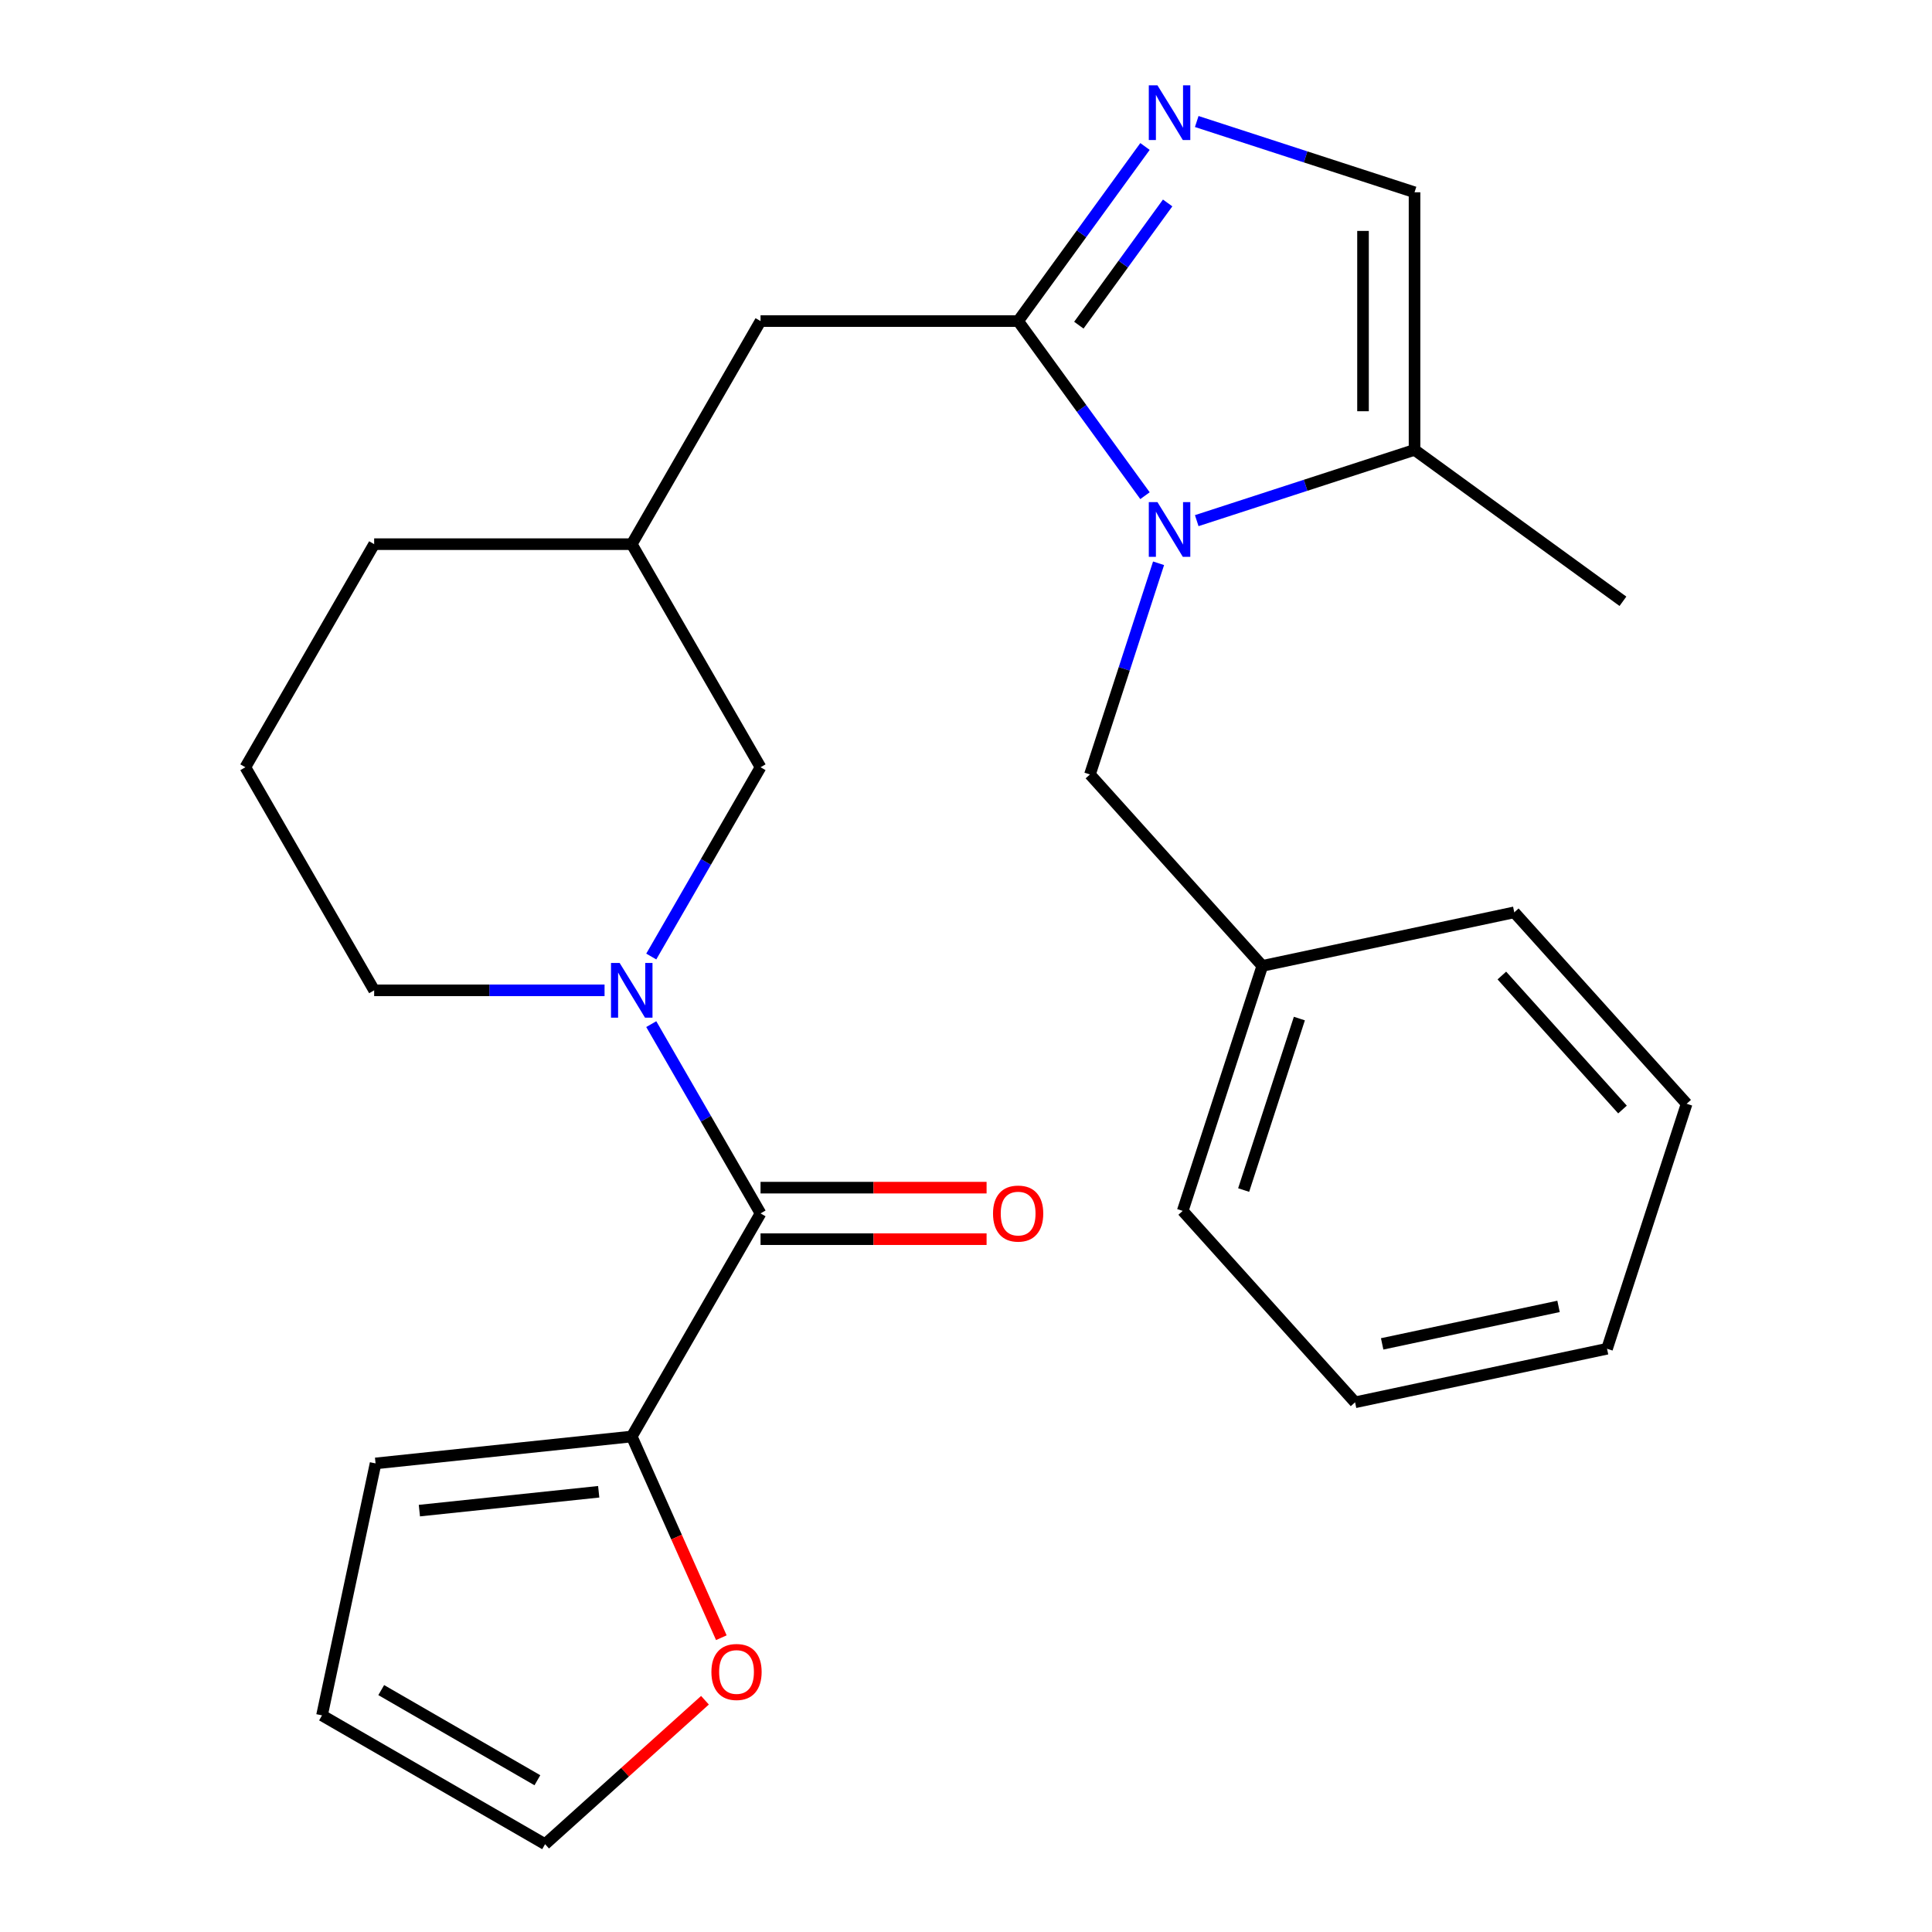 <?xml version='1.0' encoding='iso-8859-1'?>
<svg version='1.1' baseProfile='full'
              xmlns='http://www.w3.org/2000/svg'
                      xmlns:rdkit='http://www.rdkit.org/xml'
                      xmlns:xlink='http://www.w3.org/1999/xlink'
                  xml:space='preserve'
width='1000px' height='1000px' viewBox='0 0 1000 1000'>
<!-- END OF HEADER -->
<rect style='opacity:1.0;fill:#FFFFFF;stroke:none' width='1000' height='1000' x='0' y='0'> </rect>
<path class='bond-0' d='M 592.647,256.564 L 559.817,211.378' style='fill:none;fill-rule:evenodd;stroke:#0000FF;stroke-width:6px;stroke-linecap:butt;stroke-linejoin:miter;stroke-opacity:1' />
<path class='bond-0' d='M 559.817,211.378 L 526.988,166.191' style='fill:none;fill-rule:evenodd;stroke:#000000;stroke-width:6px;stroke-linecap:butt;stroke-linejoin:miter;stroke-opacity:1' />
<path class='bond-1' d='M 619.43,269.485 L 675.796,251.17' style='fill:none;fill-rule:evenodd;stroke:#0000FF;stroke-width:6px;stroke-linecap:butt;stroke-linejoin:miter;stroke-opacity:1' />
<path class='bond-1' d='M 675.796,251.17 L 732.161,232.856' style='fill:none;fill-rule:evenodd;stroke:#000000;stroke-width:6px;stroke-linecap:butt;stroke-linejoin:miter;stroke-opacity:1' />
<path class='bond-2' d='M 599.673,291.551 L 581.914,346.206' style='fill:none;fill-rule:evenodd;stroke:#0000FF;stroke-width:6px;stroke-linecap:butt;stroke-linejoin:miter;stroke-opacity:1' />
<path class='bond-2' d='M 581.914,346.206 L 564.156,400.862' style='fill:none;fill-rule:evenodd;stroke:#000000;stroke-width:6px;stroke-linecap:butt;stroke-linejoin:miter;stroke-opacity:1' />
<path class='bond-3' d='M 526.988,166.191 L 559.817,121.004' style='fill:none;fill-rule:evenodd;stroke:#000000;stroke-width:6px;stroke-linecap:butt;stroke-linejoin:miter;stroke-opacity:1' />
<path class='bond-3' d='M 559.817,121.004 L 592.647,75.818' style='fill:none;fill-rule:evenodd;stroke:#0000FF;stroke-width:6px;stroke-linecap:butt;stroke-linejoin:miter;stroke-opacity:1' />
<path class='bond-3' d='M 558.41,168.309 L 581.391,136.678' style='fill:none;fill-rule:evenodd;stroke:#000000;stroke-width:6px;stroke-linecap:butt;stroke-linejoin:miter;stroke-opacity:1' />
<path class='bond-3' d='M 581.391,136.678 L 604.372,105.048' style='fill:none;fill-rule:evenodd;stroke:#0000FF;stroke-width:6px;stroke-linecap:butt;stroke-linejoin:miter;stroke-opacity:1' />
<path class='bond-4' d='M 526.988,166.191 L 393.657,166.191' style='fill:none;fill-rule:evenodd;stroke:#000000;stroke-width:6px;stroke-linecap:butt;stroke-linejoin:miter;stroke-opacity:1' />
<path class='bond-5' d='M 619.43,62.897 L 675.796,81.212' style='fill:none;fill-rule:evenodd;stroke:#0000FF;stroke-width:6px;stroke-linecap:butt;stroke-linejoin:miter;stroke-opacity:1' />
<path class='bond-5' d='M 675.796,81.212 L 732.161,99.526' style='fill:none;fill-rule:evenodd;stroke:#000000;stroke-width:6px;stroke-linecap:butt;stroke-linejoin:miter;stroke-opacity:1' />
<path class='bond-6' d='M 337.092,495.099 L 365.375,446.112' style='fill:none;fill-rule:evenodd;stroke:#0000FF;stroke-width:6px;stroke-linecap:butt;stroke-linejoin:miter;stroke-opacity:1' />
<path class='bond-6' d='M 365.375,446.112 L 393.657,397.125' style='fill:none;fill-rule:evenodd;stroke:#000000;stroke-width:6px;stroke-linecap:butt;stroke-linejoin:miter;stroke-opacity:1' />
<path class='bond-7' d='M 337.092,530.086 L 365.375,579.073' style='fill:none;fill-rule:evenodd;stroke:#0000FF;stroke-width:6px;stroke-linecap:butt;stroke-linejoin:miter;stroke-opacity:1' />
<path class='bond-7' d='M 365.375,579.073 L 393.657,628.06' style='fill:none;fill-rule:evenodd;stroke:#000000;stroke-width:6px;stroke-linecap:butt;stroke-linejoin:miter;stroke-opacity:1' />
<path class='bond-8' d='M 312.919,512.593 L 253.291,512.593' style='fill:none;fill-rule:evenodd;stroke:#0000FF;stroke-width:6px;stroke-linecap:butt;stroke-linejoin:miter;stroke-opacity:1' />
<path class='bond-8' d='M 253.291,512.593 L 193.662,512.593' style='fill:none;fill-rule:evenodd;stroke:#000000;stroke-width:6px;stroke-linecap:butt;stroke-linejoin:miter;stroke-opacity:1' />
<path class='bond-9' d='M 393.657,628.06 L 326.992,743.527' style='fill:none;fill-rule:evenodd;stroke:#000000;stroke-width:6px;stroke-linecap:butt;stroke-linejoin:miter;stroke-opacity:1' />
<path class='bond-10' d='M 393.657,641.393 L 452.156,641.393' style='fill:none;fill-rule:evenodd;stroke:#000000;stroke-width:6px;stroke-linecap:butt;stroke-linejoin:miter;stroke-opacity:1' />
<path class='bond-10' d='M 452.156,641.393 L 510.654,641.393' style='fill:none;fill-rule:evenodd;stroke:#FF0000;stroke-width:6px;stroke-linecap:butt;stroke-linejoin:miter;stroke-opacity:1' />
<path class='bond-10' d='M 393.657,614.727 L 452.156,614.727' style='fill:none;fill-rule:evenodd;stroke:#000000;stroke-width:6px;stroke-linecap:butt;stroke-linejoin:miter;stroke-opacity:1' />
<path class='bond-10' d='M 452.156,614.727 L 510.654,614.727' style='fill:none;fill-rule:evenodd;stroke:#FF0000;stroke-width:6px;stroke-linecap:butt;stroke-linejoin:miter;stroke-opacity:1' />
<path class='bond-11' d='M 732.161,232.856 L 732.161,99.526' style='fill:none;fill-rule:evenodd;stroke:#000000;stroke-width:6px;stroke-linecap:butt;stroke-linejoin:miter;stroke-opacity:1' />
<path class='bond-11' d='M 705.495,212.857 L 705.495,119.525' style='fill:none;fill-rule:evenodd;stroke:#000000;stroke-width:6px;stroke-linecap:butt;stroke-linejoin:miter;stroke-opacity:1' />
<path class='bond-12' d='M 732.161,232.856 L 840.028,311.226' style='fill:none;fill-rule:evenodd;stroke:#000000;stroke-width:6px;stroke-linecap:butt;stroke-linejoin:miter;stroke-opacity:1' />
<path class='bond-13' d='M 326.992,743.527 L 350.178,795.602' style='fill:none;fill-rule:evenodd;stroke:#000000;stroke-width:6px;stroke-linecap:butt;stroke-linejoin:miter;stroke-opacity:1' />
<path class='bond-13' d='M 350.178,795.602 L 373.363,847.677' style='fill:none;fill-rule:evenodd;stroke:#FF0000;stroke-width:6px;stroke-linecap:butt;stroke-linejoin:miter;stroke-opacity:1' />
<path class='bond-14' d='M 326.992,743.527 L 194.393,757.464' style='fill:none;fill-rule:evenodd;stroke:#000000;stroke-width:6px;stroke-linecap:butt;stroke-linejoin:miter;stroke-opacity:1' />
<path class='bond-14' d='M 309.89,772.138 L 217.07,781.893' style='fill:none;fill-rule:evenodd;stroke:#000000;stroke-width:6px;stroke-linecap:butt;stroke-linejoin:miter;stroke-opacity:1' />
<path class='bond-15' d='M 564.156,400.862 L 653.371,499.945' style='fill:none;fill-rule:evenodd;stroke:#000000;stroke-width:6px;stroke-linecap:butt;stroke-linejoin:miter;stroke-opacity:1' />
<path class='bond-16' d='M 393.657,397.125 L 326.992,281.658' style='fill:none;fill-rule:evenodd;stroke:#000000;stroke-width:6px;stroke-linecap:butt;stroke-linejoin:miter;stroke-opacity:1' />
<path class='bond-17' d='M 393.657,166.191 L 326.992,281.658' style='fill:none;fill-rule:evenodd;stroke:#000000;stroke-width:6px;stroke-linecap:butt;stroke-linejoin:miter;stroke-opacity:1' />
<path class='bond-18' d='M 364.889,880.037 L 323.514,917.291' style='fill:none;fill-rule:evenodd;stroke:#FF0000;stroke-width:6px;stroke-linecap:butt;stroke-linejoin:miter;stroke-opacity:1' />
<path class='bond-18' d='M 323.514,917.291 L 282.139,954.545' style='fill:none;fill-rule:evenodd;stroke:#000000;stroke-width:6px;stroke-linecap:butt;stroke-linejoin:miter;stroke-opacity:1' />
<path class='bond-19' d='M 194.393,757.464 L 166.672,887.88' style='fill:none;fill-rule:evenodd;stroke:#000000;stroke-width:6px;stroke-linecap:butt;stroke-linejoin:miter;stroke-opacity:1' />
<path class='bond-20' d='M 282.139,954.545 L 166.672,887.88' style='fill:none;fill-rule:evenodd;stroke:#000000;stroke-width:6px;stroke-linecap:butt;stroke-linejoin:miter;stroke-opacity:1' />
<path class='bond-20' d='M 278.152,921.452 L 197.325,874.787' style='fill:none;fill-rule:evenodd;stroke:#000000;stroke-width:6px;stroke-linecap:butt;stroke-linejoin:miter;stroke-opacity:1' />
<path class='bond-21' d='M 326.992,281.658 L 193.662,281.658' style='fill:none;fill-rule:evenodd;stroke:#000000;stroke-width:6px;stroke-linecap:butt;stroke-linejoin:miter;stroke-opacity:1' />
<path class='bond-22' d='M 193.662,512.593 L 126.997,397.125' style='fill:none;fill-rule:evenodd;stroke:#000000;stroke-width:6px;stroke-linecap:butt;stroke-linejoin:miter;stroke-opacity:1' />
<path class='bond-23' d='M 653.371,499.945 L 612.17,626.75' style='fill:none;fill-rule:evenodd;stroke:#000000;stroke-width:6px;stroke-linecap:butt;stroke-linejoin:miter;stroke-opacity:1' />
<path class='bond-23' d='M 672.552,527.206 L 643.711,615.969' style='fill:none;fill-rule:evenodd;stroke:#000000;stroke-width:6px;stroke-linecap:butt;stroke-linejoin:miter;stroke-opacity:1' />
<path class='bond-24' d='M 653.371,499.945 L 783.787,472.224' style='fill:none;fill-rule:evenodd;stroke:#000000;stroke-width:6px;stroke-linecap:butt;stroke-linejoin:miter;stroke-opacity:1' />
<path class='bond-25' d='M 126.997,397.125 L 193.662,281.658' style='fill:none;fill-rule:evenodd;stroke:#000000;stroke-width:6px;stroke-linecap:butt;stroke-linejoin:miter;stroke-opacity:1' />
<path class='bond-26' d='M 612.17,626.75 L 701.385,725.833' style='fill:none;fill-rule:evenodd;stroke:#000000;stroke-width:6px;stroke-linecap:butt;stroke-linejoin:miter;stroke-opacity:1' />
<path class='bond-27' d='M 783.787,472.224 L 873.003,571.308' style='fill:none;fill-rule:evenodd;stroke:#000000;stroke-width:6px;stroke-linecap:butt;stroke-linejoin:miter;stroke-opacity:1' />
<path class='bond-27' d='M 777.353,504.93 L 839.804,574.288' style='fill:none;fill-rule:evenodd;stroke:#000000;stroke-width:6px;stroke-linecap:butt;stroke-linejoin:miter;stroke-opacity:1' />
<path class='bond-28' d='M 873.003,571.308 L 831.801,698.112' style='fill:none;fill-rule:evenodd;stroke:#000000;stroke-width:6px;stroke-linecap:butt;stroke-linejoin:miter;stroke-opacity:1' />
<path class='bond-29' d='M 701.385,725.833 L 831.801,698.112' style='fill:none;fill-rule:evenodd;stroke:#000000;stroke-width:6px;stroke-linecap:butt;stroke-linejoin:miter;stroke-opacity:1' />
<path class='bond-29' d='M 715.403,695.592 L 806.695,676.187' style='fill:none;fill-rule:evenodd;stroke:#000000;stroke-width:6px;stroke-linecap:butt;stroke-linejoin:miter;stroke-opacity:1' />
<path  class='atom-0' d='M 599.097 259.897
L 608.377 274.897
Q 609.297 276.377, 610.777 279.057
Q 612.257 281.737, 612.337 281.897
L 612.337 259.897
L 616.097 259.897
L 616.097 288.217
L 612.217 288.217
L 602.257 271.817
Q 601.097 269.897, 599.857 267.697
Q 598.657 265.497, 598.297 264.817
L 598.297 288.217
L 594.617 288.217
L 594.617 259.897
L 599.097 259.897
' fill='#0000FF'/>
<path  class='atom-2' d='M 599.097 44.165
L 608.377 59.165
Q 609.297 60.645, 610.777 63.325
Q 612.257 66.005, 612.337 66.165
L 612.337 44.165
L 616.097 44.165
L 616.097 72.485
L 612.217 72.485
L 602.257 56.085
Q 601.097 54.165, 599.857 51.965
Q 598.657 49.765, 598.297 49.085
L 598.297 72.485
L 594.617 72.485
L 594.617 44.165
L 599.097 44.165
' fill='#0000FF'/>
<path  class='atom-3' d='M 320.732 498.433
L 330.012 513.433
Q 330.932 514.913, 332.412 517.593
Q 333.892 520.273, 333.972 520.433
L 333.972 498.433
L 337.732 498.433
L 337.732 526.753
L 333.852 526.753
L 323.892 510.353
Q 322.732 508.433, 321.492 506.233
Q 320.292 504.033, 319.932 503.353
L 319.932 526.753
L 316.252 526.753
L 316.252 498.433
L 320.732 498.433
' fill='#0000FF'/>
<path  class='atom-11' d='M 368.223 865.41
Q 368.223 858.61, 371.583 854.81
Q 374.943 851.01, 381.223 851.01
Q 387.503 851.01, 390.863 854.81
Q 394.223 858.61, 394.223 865.41
Q 394.223 872.29, 390.823 876.21
Q 387.423 880.09, 381.223 880.09
Q 374.983 880.09, 371.583 876.21
Q 368.223 872.33, 368.223 865.41
M 381.223 876.89
Q 385.543 876.89, 387.863 874.01
Q 390.223 871.09, 390.223 865.41
Q 390.223 859.85, 387.863 857.05
Q 385.543 854.21, 381.223 854.21
Q 376.903 854.21, 374.543 857.01
Q 372.223 859.81, 372.223 865.41
Q 372.223 871.13, 374.543 874.01
Q 376.903 876.89, 381.223 876.89
' fill='#FF0000'/>
<path  class='atom-12' d='M 513.988 628.14
Q 513.988 621.34, 517.348 617.54
Q 520.708 613.74, 526.988 613.74
Q 533.268 613.74, 536.628 617.54
Q 539.988 621.34, 539.988 628.14
Q 539.988 635.02, 536.588 638.94
Q 533.188 642.82, 526.988 642.82
Q 520.748 642.82, 517.348 638.94
Q 513.988 635.06, 513.988 628.14
M 526.988 639.62
Q 531.308 639.62, 533.628 636.74
Q 535.988 633.82, 535.988 628.14
Q 535.988 622.58, 533.628 619.78
Q 531.308 616.94, 526.988 616.94
Q 522.668 616.94, 520.308 619.74
Q 517.988 622.54, 517.988 628.14
Q 517.988 633.86, 520.308 636.74
Q 522.668 639.62, 526.988 639.62
' fill='#FF0000'/>
</svg>
